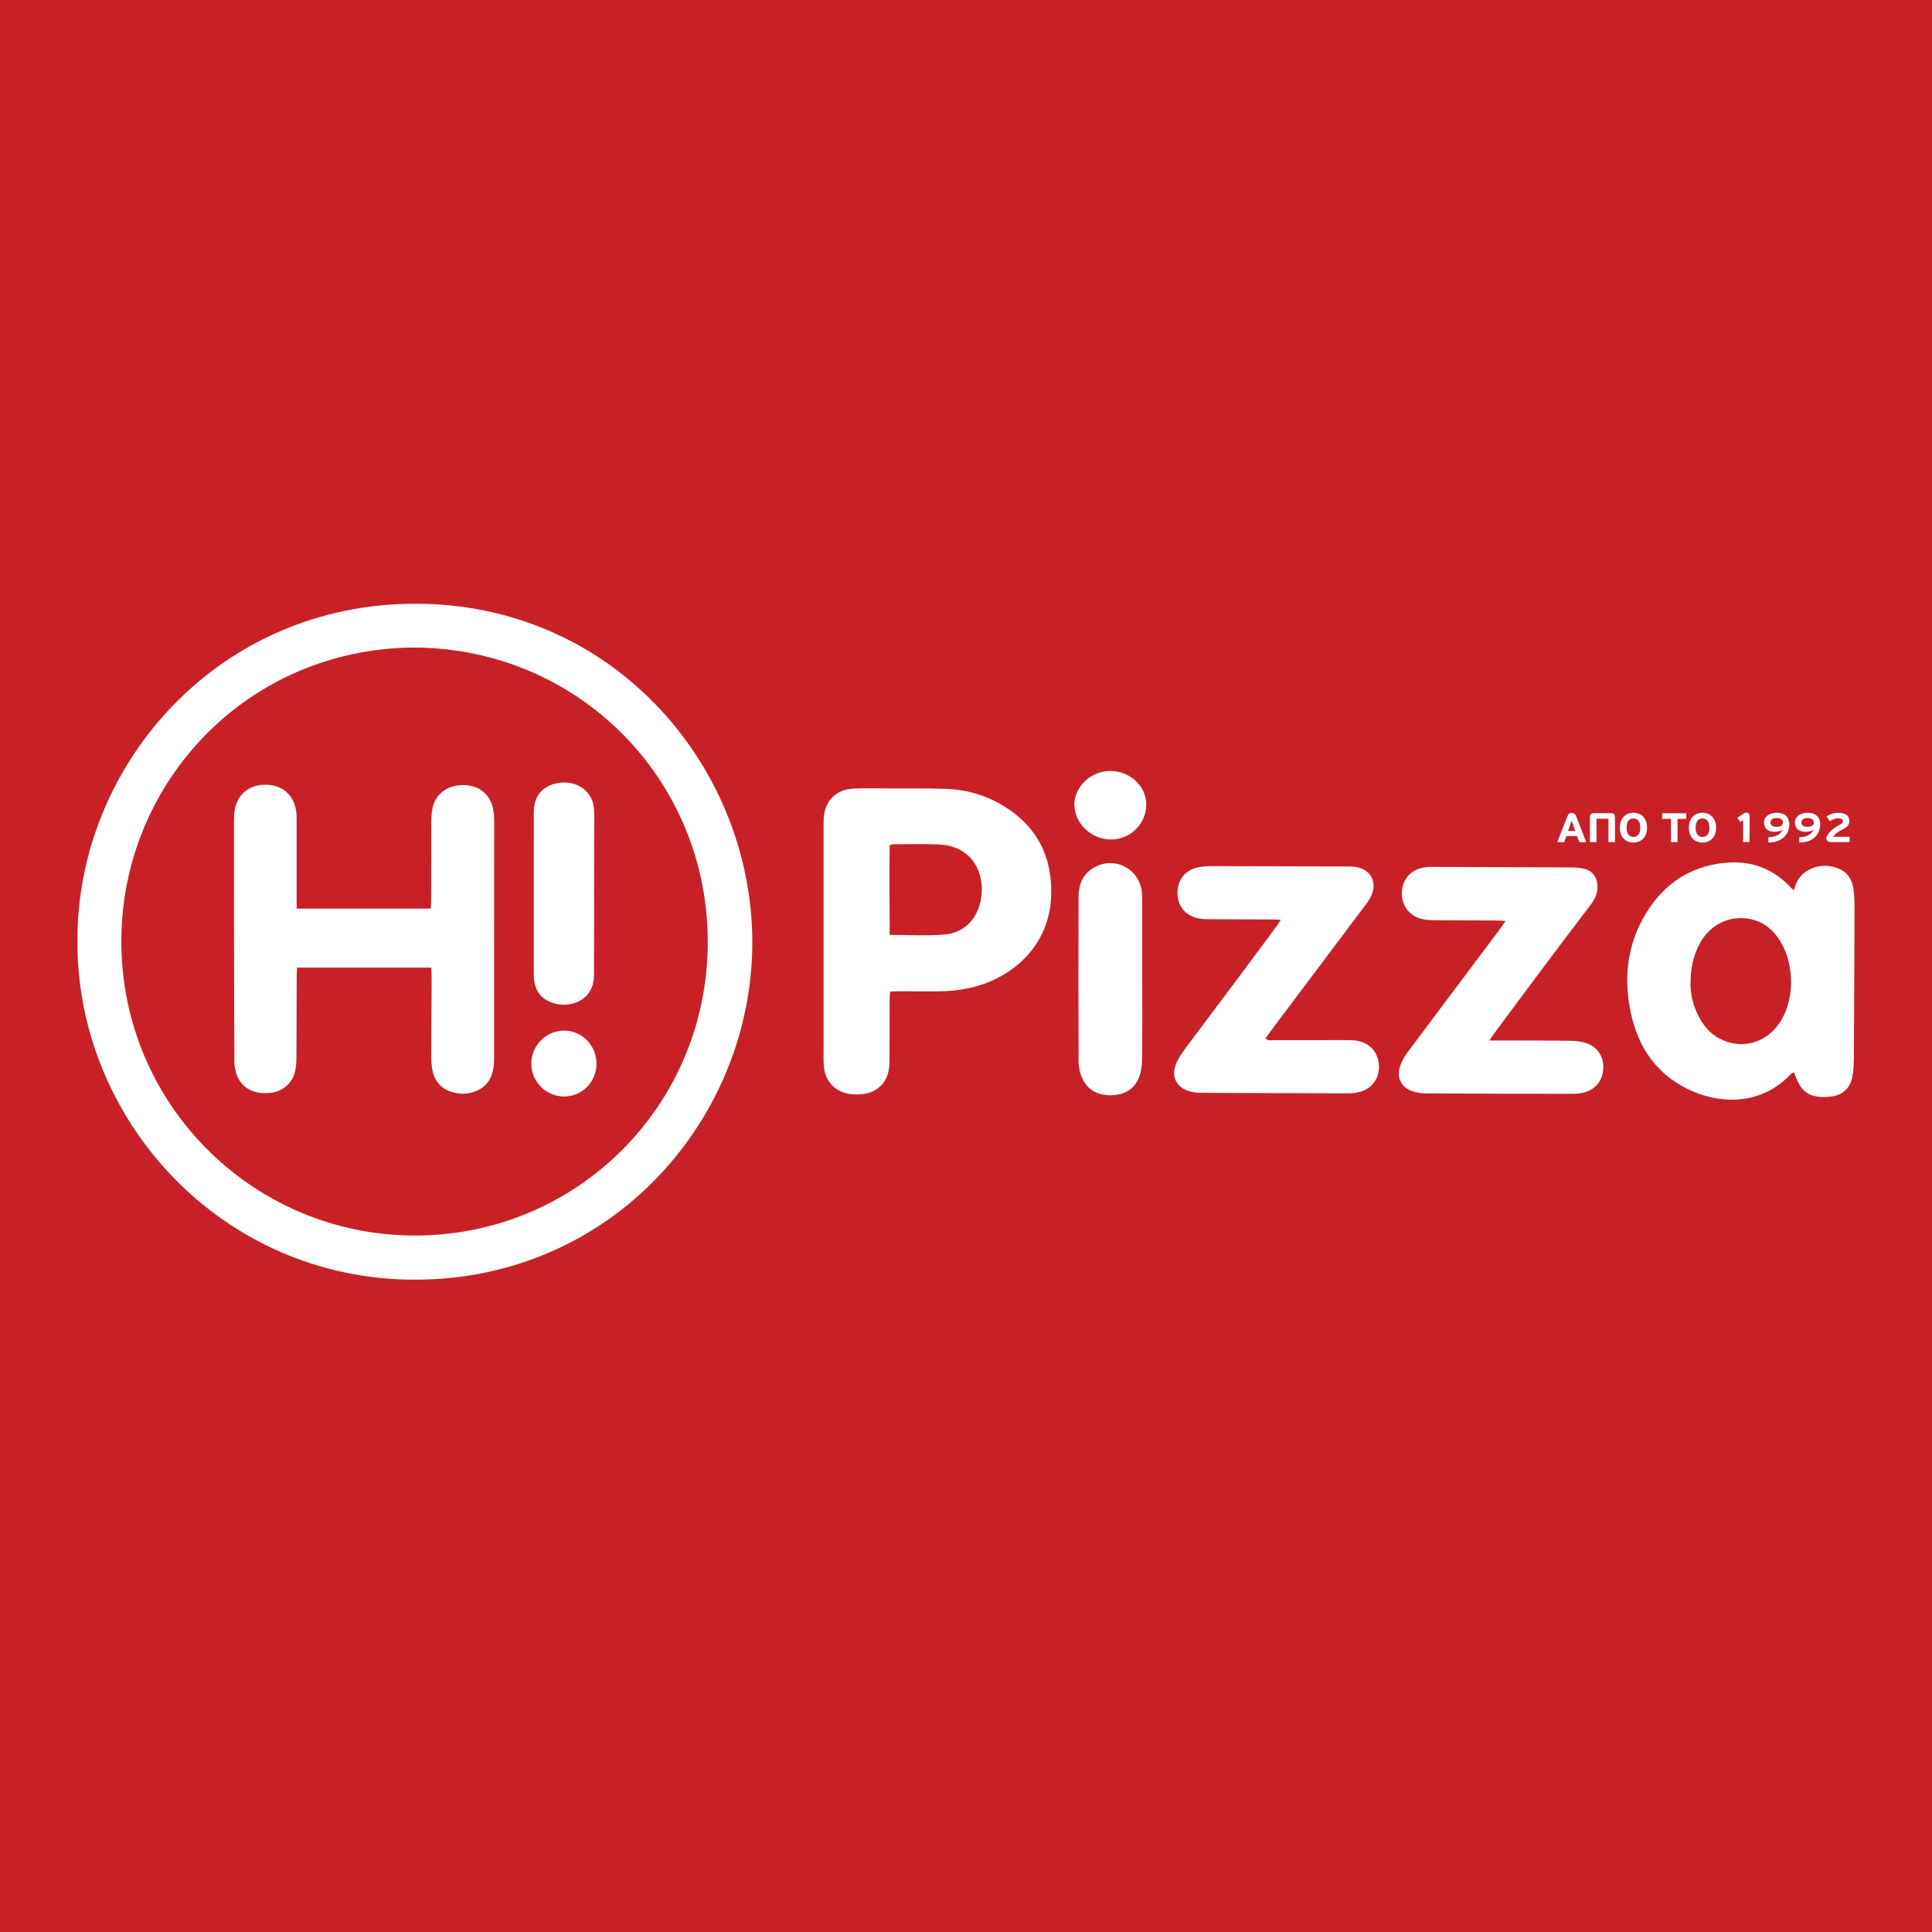 <?xml version="1.0" encoding="utf-8"?>
<!-- Generator: Adobe Illustrator 24.0.1, SVG Export Plug-In . SVG Version: 6.00 Build 0)  -->
<svg version="1.1" id="Layer_1" xmlns="http://www.w3.org/2000/svg" xmlns:xlink="http://www.w3.org/1999/xlink" x="0px" y="0px"
	 viewBox="0 0 850.39 850.39" style="enable-background:new 0 0 850.39 850.39;" xml:space="preserve">
<style type="text/css">
	.st0{fill:#C72127;}
	.st1{fill:#FFFFFF;}
</style>
<polygon class="st0" points="850.39,850.39 0,850.39 0,0 850.39,0 "/>
<path class="st1" d="M489.04,369.51c8.58-0.05,15.55-6.98,15.5-15.46c-0.03-8.07-7.21-14.73-15.85-14.71
	c-8.51,0.02-15.82,6.9-15.79,14.85C472.94,362.45,480.43,369.57,489.04,369.51L489.04,369.51z M502.76,431.21c-0.02,0-0.02,0-0.03,0
	c0-11.41,0-22.84,0-34.26c0-1.39,0.03-2.79-0.11-4.16c-1.09-10.78-12.73-16.41-21.77-10.49c-4.44,2.91-6.1,7.3-6.12,12.37
	c-0.05,24.24-0.09,48.46,0.02,72.69c0.02,2.48,0.62,5.15,1.67,7.39c2.54,5.46,7.31,7.52,13.12,7.31c5.6-0.21,9.9-2.72,11.91-8.11
	c0.83-2.24,1.23-4.77,1.24-7.18C502.83,454.92,502.76,443.06,502.76,431.21L502.76,431.21z M563.76,404.86
	c-0.77,1.2-1.14,1.85-1.56,2.42c-6.3,8.49-12.58,16.98-18.91,25.45c-7.28,9.75-14.65,19.44-21.89,29.22
	c-1.57,2.12-3.07,4.44-3.95,6.89c-1.91,5.33,0.56,9.87,5.99,11.47c1.71,0.5,3.57,0.7,5.36,0.7c21.47,0.12,42.92,0.18,64.38,0.23
	c1.48,0,3-0.11,4.45-0.41c5.9-1.23,9.51-5.8,9.33-11.67c-0.18-6.01-4.21-10.42-10.29-11.17c-1.38-0.17-2.77-0.18-4.15-0.18
	c-10.67,0-21.36,0.03-32.03,0.02c-1.09,0-2.35,0.44-3.44-0.83c0.68-0.94,1.32-1.89,2.01-2.82c13.85-18.44,27.7-36.86,41.55-55.3
	c0.89-1.2,1.83-2.38,2.53-3.69c3.63-6.86,0.17-13.12-7.51-13.73c-0.53-0.05-1.06-0.06-1.6-0.06c-20.39-0.06-40.78-0.14-61.17-0.17
	c-1.8,0-3.63,0.17-5.4,0.51c-5.53,1.09-8.98,5.21-9.17,10.76c-0.21,5.78,2.91,10.11,8.52,11.58c1.42,0.38,2.95,0.5,4.42,0.51
	c9.61,0.08,19.21,0.08,28.82,0.11C561.1,404.7,562.13,404.78,563.76,404.86L563.76,404.86z M655.59,457.99
	c0.86-1.32,1.21-1.95,1.65-2.53c7.77-10.45,15.53-20.91,23.33-31.32c6.52-8.7,13.09-17.39,19.68-26.05
	c1.88-2.47,3.04-5.12,2.89-8.27c-0.18-3.8-2.2-6.52-5.89-7.42c-1.85-0.45-3.8-0.58-5.71-0.59c-19.95-0.11-39.92-0.17-59.87-0.23
	c-1.39,0-2.79-0.02-4.16,0.14c-6.12,0.65-10.23,5-10.46,10.99c-0.24,6.15,3.62,10.94,9.72,11.99c1.47,0.26,2.97,0.32,4.47,0.33
	c9.17,0.06,18.36,0.09,27.54,0.14c1.12,0,2.24,0.12,3.88,0.21c-1.07,1.57-1.8,2.71-2.6,3.78c-13.64,18.18-27.32,36.33-40.9,54.56
	c-1.36,1.83-2.44,4.04-3.09,6.25c-1.32,4.53,0.88,8.69,5.33,10.23c1.97,0.7,4.16,1.06,6.25,1.06c21.66,0.14,43.33,0.18,65,0.18
	c1.68,0,3.42-0.24,5.04-0.71c4.84-1.42,7.78-5.36,8.01-10.42c0.23-5.07-2.32-9.29-7.08-11.02c-2.15-0.77-4.57-1.14-6.87-1.17
	c-10.67-0.15-21.34-0.11-32.02-0.14C658.57,457.99,657.42,457.99,655.59,457.99L655.59,457.99z M789.53,391.79
	c-0.58-0.45-0.85-0.62-1.06-0.85c-8.99-9.99-20.38-12.9-33.15-10.63c-13.49,2.41-23.69,10.02-30.75,21.59
	c-8.3,13.58-10.05,28.41-6.78,43.82c3.15,14.87,10.91,26.58,24.81,33.5c13.61,6.78,32.08,7.8,45.47-6.25
	c0.39-0.41,0.95-0.64,1.57-1.04c0.44,1.12,0.77,2.01,1.12,2.89c2.32,5.72,5.59,7.95,11.76,8.02c0.85,0.02,1.71-0.02,2.56-0.08
	c5.56-0.39,9.22-3.41,10.25-8.86c0.54-2.91,0.67-5.93,0.68-8.9c0.14-21.77,0.21-43.54,0.27-65.32c0-2.66-0.08-5.34-0.41-7.98
	c-0.5-3.88-2.12-7.27-5.81-9.04c-8.27-3.97-17.76,0.06-19.91,7.4C790.06,390.61,789.82,391.08,789.53,391.79L789.53,391.79z
	 M391.75,436.51c1.29-0.08,2.33-0.18,3.36-0.18c5.56,0,11.1,0,16.65,0.03c6.87,0.05,13.62-0.76,20.19-2.92
	c16.83-5.56,29.82-19.32,30.7-38.51c0.79-17.51-6.02-31.14-21.12-40.31c-7.92-4.81-16.64-7.21-25.87-7.43
	c-8.33-0.21-16.65-0.14-24.98-0.15c-5.01-0.02-10.04-0.14-15.05,0.09c-7.69,0.33-12.63,5.39-13.06,13.08
	c-0.05,0.74-0.05,1.5-0.05,2.24c0,32.56,0,65.12,0,97.7c0,2.98-0.11,5.99,0.11,8.96c0.47,6.92,5.09,11.72,11.94,12.47
	c1.79,0.2,3.63,0.2,5.42-0.03c6.31-0.79,10.72-5.3,11.34-11.61c0.2-1.91,0.18-3.85,0.2-5.75c0.03-8.01,0.02-16.02,0.05-24.02
	C391.57,438.99,391.67,437.86,391.75,436.51L391.75,436.51z M34.1,413.94c-0.62,78.46,63.02,149.35,148.57,149.32
	c87.53-0.03,149.19-71.92,148.46-149.82c-0.71-77.37-62.78-149.7-151.97-147.66C93.62,267.75,33.79,338.54,34.1,413.94L34.1,413.94z
	"/>
<path class="st0" d="M182.45,285.02c-73.42,0.32-128.87,59.25-129.04,129.02c-0.18,71.83,57.68,129.48,128.7,129.79
	c71.51,0.32,129.39-57.09,129.42-129.14C311.55,342.8,254.31,285.36,182.45,285.02L182.45,285.02z"/>
<path class="st0" d="M391.61,411.5c8.4,0,16.21,0.5,23.92-0.14c8.6-0.71,14.17-6.27,16.06-14.61c2.42-10.72-2.53-24.18-17.94-25.02
	c-6.9-0.38-13.84-0.11-20.77-0.12c-0.29,0-0.58,0.2-1.29,0.47C391.45,385.12,391.51,398.26,391.61,411.5L391.61,411.5z"/>
<path class="st0" d="M744.1,432.77c-0.08,5.03,1.26,10.67,4.25,15.86c2.35,4.07,5.56,7.3,9.92,9.19c9.69,4.19,20.04,0.7,25.69-8.63
	c6.4-10.58,5.75-26.67-1.54-36.69c-3-4.12-6.87-6.93-11.94-7.95c-9.14-1.82-17.64,2.23-22.27,10.67
	C745.39,420.37,744.13,425.94,744.1,432.77L744.1,432.77z"/>
<path class="st1" d="M262.55,468.24c0.03-8.04-6.36-14.62-14.21-14.62c-7.92,0-14.46,6.51-14.49,14.43
	c-0.03,8.1,6.51,14.64,14.61,14.58C256.23,482.57,262.52,476.17,262.55,468.24L262.55,468.24z M234.95,393.18
	c0,11.73,0,23.48,0,35.21c0,1.06,0.03,2.13,0.17,3.19c0.64,5.09,3.51,8.39,8.33,9.92c2.56,0.82,5.19,0.95,7.9,0.39
	c5.77-1.17,9.64-5.39,10.01-11.26c0.15-2.35,0.11-4.69,0.11-7.04c0.03-21.77,0.06-43.54,0.09-65.31c0-2.82-0.38-5.53-1.92-7.98
	c-3.06-4.87-9.22-6.98-15.55-5.3c-5.69,1.51-8.84,5.56-9.1,11.66c-0.05,0.95-0.03,1.92-0.03,2.88
	C234.95,370.76,234.95,381.97,234.95,393.18L234.95,393.18z M189.84,425.9c0.06,2.09,0.17,3.98,0.15,5.87
	c-0.05,10.88-0.15,21.78-0.17,32.67c0,2.23,0.09,4.51,0.53,6.68c0.98,4.92,3.95,8.2,8.8,9.61c2.82,0.82,5.68,0.92,8.54,0.14
	c5.13-1.41,8.25-4.74,9.31-9.9c0.36-1.77,0.48-3.6,0.48-5.4c0.05-34.8,0.06-69.61,0.05-104.41c0-1.7-0.17-3.42-0.48-5.09
	c-1.26-6.55-6.4-10.57-13.34-10.51c-7.02,0.06-12.19,4.03-13.4,10.48c-0.38,1.98-0.47,4.03-0.47,6.06
	c-0.05,11.43-0.03,22.84-0.06,34.27c0,1.14-0.11,2.27-0.17,3.56c-19.77,0-39.22,0-59.05,0c0-1.53,0-2.79,0-4.04
	c0-11.43,0.02-22.84,0-34.27c0-1.6,0-3.22-0.24-4.78c-1.09-6.96-5.89-11.17-12.93-11.43c-8.04-0.3-13.72,4.77-14.29,12.79
	c-0.12,1.8-0.12,3.63-0.12,5.45c0,13.23-0.02,26.48,0.02,39.71c0.03,21.24,0.02,42.49,0.17,63.73c0.08,9.76,6.45,15.14,16.11,13.91
	c5.51-0.7,9.64-4.48,10.72-9.96c0.32-1.67,0.47-3.39,0.48-5.09c0.06-12.07,0.06-24.13,0.11-36.2c0-1.24,0.11-2.48,0.17-3.86
	C150.51,425.9,170.01,425.9,189.84,425.9L189.84,425.9z"/>
<path class="st1" d="M690.2,365.77h3.18l-1.59-4.57L690.2,365.77L690.2,365.77z M694.12,368.01h-4.63l-1,2.65h-3.03l4.45-11.38
	c0.36-0.92,1-1.48,1.83-1.48c1.14,0,1.68,0.64,2.01,1.48l4.45,11.38h-3.07L694.12,368.01L694.12,368.01z"/>
<path class="st1" d="M707.98,370.66v-10.28h-5.28v10.28h-2.88v-11.13c0-0.92,0.5-1.59,1.45-1.59h8.14c0.94,0,1.44,0.67,1.44,1.59
	v11.13H707.98L707.98,370.66z"/>
<path class="st1" d="M718.97,360.24c-1.92,0-3.01,1.48-3.01,4.04c0,2.59,1.07,4.09,3.01,4.09c1.95,0,3.03-1.48,3.03-4.04
	C722,361.73,720.9,360.24,718.97,360.24L718.97,360.24z M718.97,370.86c-3.59,0-5.98-2.5-5.98-6.55v0.02c0-4.07,2.41-6.57,5.98-6.57
	c3.59,0,5.99,2.5,5.99,6.54C724.97,368.36,722.56,370.86,718.97,370.86L718.97,370.86z"/>
<polygon class="st1" points="738.37,360.43 738.37,370.66 735.49,370.66 735.49,360.43 731.62,360.43 731.62,357.96 742.23,357.96 
	742.23,360.43 "/>
<path class="st1" d="M749.36,360.24c-1.92,0-3.01,1.48-3.01,4.04c0,2.59,1.07,4.09,3.01,4.09c1.95,0,3.03-1.48,3.03-4.04
	C752.38,361.73,751.29,360.24,749.36,360.24L749.36,360.24z M749.36,370.86c-3.59,0-5.98-2.5-5.98-6.55v0.02
	c0-4.07,2.41-6.57,5.98-6.57c3.59,0,5.99,2.5,5.99,6.54C755.35,368.36,752.94,370.86,749.36,370.86L749.36,370.86z"/>
<path class="st1" d="M767.24,370.66v-9.63l-1.26,0.74l-1.29-1.82l2.18-1.44c0.76-0.48,1.26-0.91,1.92-0.85
	c0.83,0.08,1.32,0.74,1.32,1.33v1.35c0,1.18-0.02,3.25-0.02,5.99v4.31H767.24L767.24,370.66z"/>
<path class="st1" d="M784.77,362c0-1.07-0.89-1.94-2.72-1.94c-1.76,0-2.76,0.73-2.76,1.97c0,1.26,0.97,1.91,2.66,1.91
	C783.78,363.92,784.77,363.26,784.77,362L784.77,362z M778.36,370.86v-2.35c3.33-0.06,5.3-1.2,6.25-3.28
	c-0.91,0.58-1.88,0.89-3.51,0.89c-2.62,0-4.65-1.29-4.65-3.95c0-2.83,2.33-4.41,5.72-4.41c3.1,0,5.4,1.62,5.4,5.16
	C787.58,366.22,785.42,370.78,778.36,370.86L778.36,370.86z"/>
<path class="st1" d="M798.37,362c0-1.07-0.89-1.94-2.72-1.94c-1.76,0-2.76,0.73-2.76,1.97c0,1.26,0.97,1.91,2.66,1.91
	C797.39,363.92,798.37,363.26,798.37,362L798.37,362z M791.97,370.86v-2.35c3.33-0.06,5.3-1.2,6.25-3.28
	c-0.91,0.58-1.88,0.89-3.51,0.89c-2.62,0-4.65-1.29-4.65-3.95c0-2.83,2.33-4.41,5.72-4.41c3.1,0,5.4,1.62,5.4,5.16
	C801.19,366.22,799.04,370.78,791.97,370.86L791.97,370.86z"/>
<path class="st1" d="M814.13,370.66h-3.42h-4.51c-1.39,0-2.32-0.45-2.32-1.77c0-1.88,3.88-4.86,5.28-5.54
	c1.63-0.82,1.98-1.17,1.98-1.89c0-0.79-0.58-1.27-2.04-1.27c-1.26,0-2.51,0.44-3.65,1.29l-1.5-2.03c1.47-1.07,3.18-1.68,5.19-1.68
	c3.1,0,4.86,1.18,4.86,3.53c0,1.8-0.83,2.74-3.3,3.95c-1.39,0.67-3.32,1.91-3.68,3.07h7.1L814.13,370.66L814.13,370.66z"/>
</svg>
